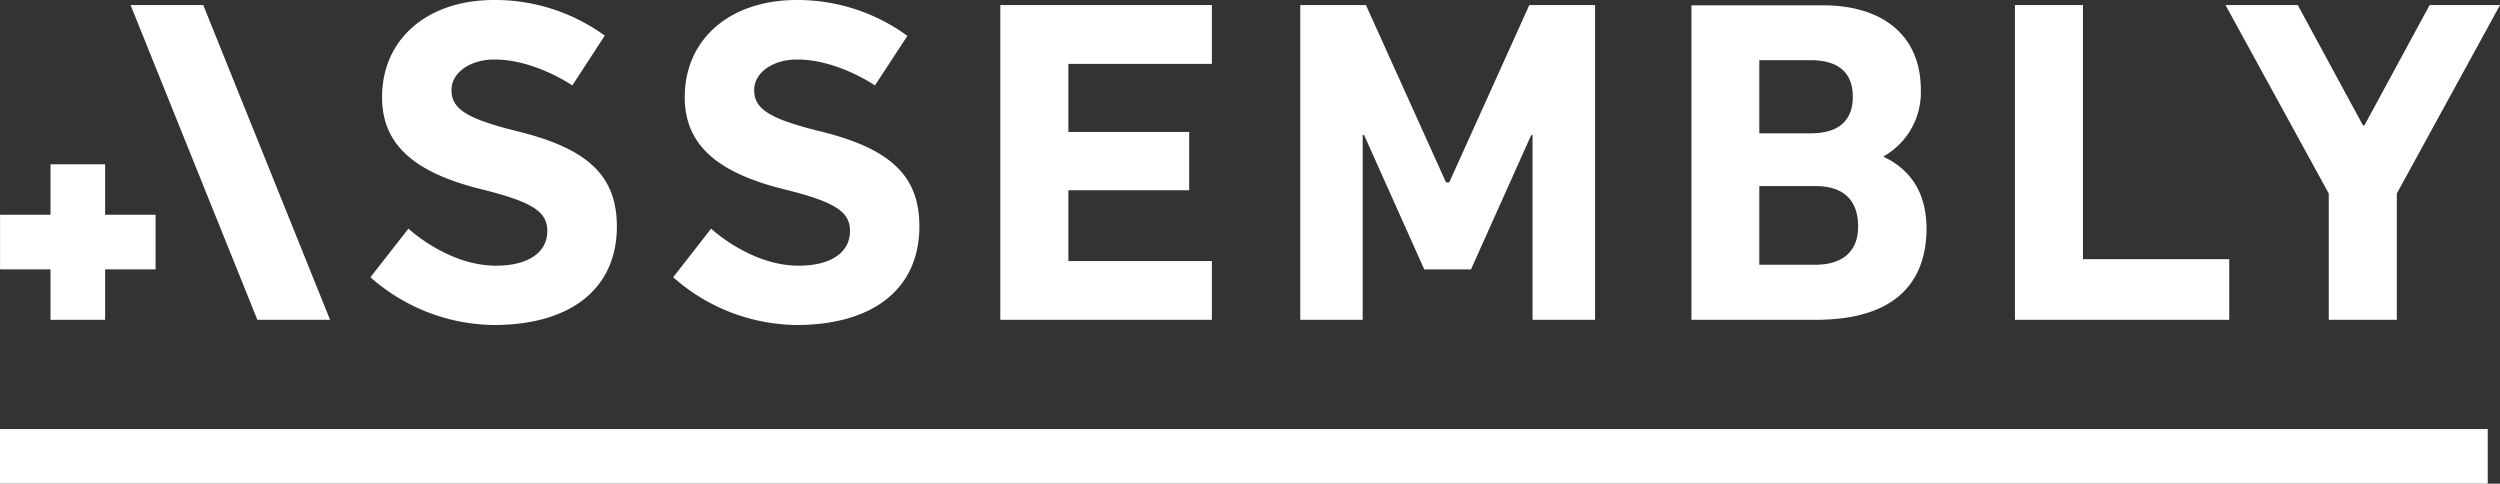 <svg id="Layer_1" data-name="Layer 1" xmlns="http://www.w3.org/2000/svg" width="400" height="77.39" viewBox="0 0 400 77.39">
  <rect x="0" y="0" width="400" height="77.39" fill="#333333" stroke="none"/>
  <defs>
    <style>
      .cls-1 {
        fill: #fff;
      }
    </style>
  </defs>
  <g>
    <rect class="cls-1" y="68.65" width="398.04" height="8.74"/>
    <g>
      <polygon class="cls-1" points="20.89 0.81 41.18 51.17 52.81 51.17 32.52 0.81 20.89 0.81"/>
      <polygon class="cls-1" points="16.82 26.29 8.08 26.29 8.08 34.36 0.01 34.36 0.01 43.1 8.08 43.1 8.08 51.17 16.82 51.17 16.82 43.1 24.89 43.1 24.89 34.36 16.82 34.36 16.82 26.29"/>
      <path class="cls-1" d="M84.76,23c-8.07-2-10.52-3.56-10.52-6.59,0-2.82,3-4.89,6.89-4.89,6.44,0,12.44,4.15,12.44,4.15L98.76,7.7A29.84,29.84,0,0,0,81.06,2C70.39,2,63.13,8.22,63.13,17.55c0,7.56,5.11,12.07,15.93,14.74,8.07,2,10.51,3.55,10.51,6.66,0,3.49-3.11,5.56-8.22,5.56-7.7,0-14-5.93-14-5.93l-6.08,7.78A30.27,30.27,0,0,0,81,54c12.37,0,19.7-5.85,19.7-15.78C100.68,30.14,96.09,25.77,84.76,23Z" transform="translate(-2 -2)"/>
      <path class="cls-1" d="M133.18,23c-8.07-2-10.51-3.56-10.51-6.59,0-2.82,3-4.89,6.88-4.89,6.45,0,12.44,4.15,12.44,4.15l5.19-7.93A29.81,29.81,0,0,0,129.48,2c-10.66,0-17.92,6.22-17.92,15.55,0,7.56,5.11,12.07,15.92,14.74,8.07,2,10.52,3.55,10.52,6.66,0,3.49-3.11,5.56-8.22,5.56-7.71,0-14-5.93-14-5.93l-6.07,7.78A30.24,30.24,0,0,0,129.41,54c12.36,0,19.69-5.85,19.69-15.78C149.1,30.14,144.51,25.77,133.18,23Z" transform="translate(-2 -2)"/>
      <polygon class="cls-1" points="160.05 51.17 193.9 51.17 193.9 41.77 170.94 41.77 170.94 30.44 190.27 30.44 190.27 21.11 170.94 21.11 170.94 10.22 193.9 10.22 193.9 0.81 160.05 0.81 160.05 51.17"/>
      <path class="cls-1" d="M303.41,27.11V27a11.76,11.76,0,0,0,5.92-10.67c0-8.44-5.85-13.48-15.7-13.48h-21V53.17h19.92c11.56,0,17.63-5,17.7-14.59C310.22,33.1,307.93,29.25,303.41,27.11ZM283.49,11.63h8.22c4.44,0,6.74,2,6.74,5.85s-2.3,5.85-6.74,5.85h-8.22Zm9,32.73h-9V31.77h9c4.37,0,6.74,2.15,6.81,6.3S296.82,44.36,292.45,44.36Z" transform="translate(-2 -2)"/>
      <polygon class="cls-1" points="231.88 29.18 231.36 29.18 218.55 0.81 208.04 0.81 208.04 51.17 218.03 51.17 218.03 21.62 218.26 21.62 227.88 43.1 235.36 43.1 244.99 21.62 245.21 21.62 245.21 51.17 255.21 51.17 255.21 0.81 244.69 0.81 231.88 29.18"/>
      <polygon class="cls-1" points="388.74 0.81 378.3 20.07 378.08 20.07 367.64 0.81 356.08 0.81 372.6 30.96 372.6 51.17 383.49 51.17 383.49 30.96 400 0.81 388.74 0.81"/>
      <polygon class="cls-1" points="333.27 0.81 322.39 0.81 322.39 51.17 356.68 51.17 356.68 41.47 333.27 41.47 333.27 0.81"/>
    </g>
  </g>
</svg>
